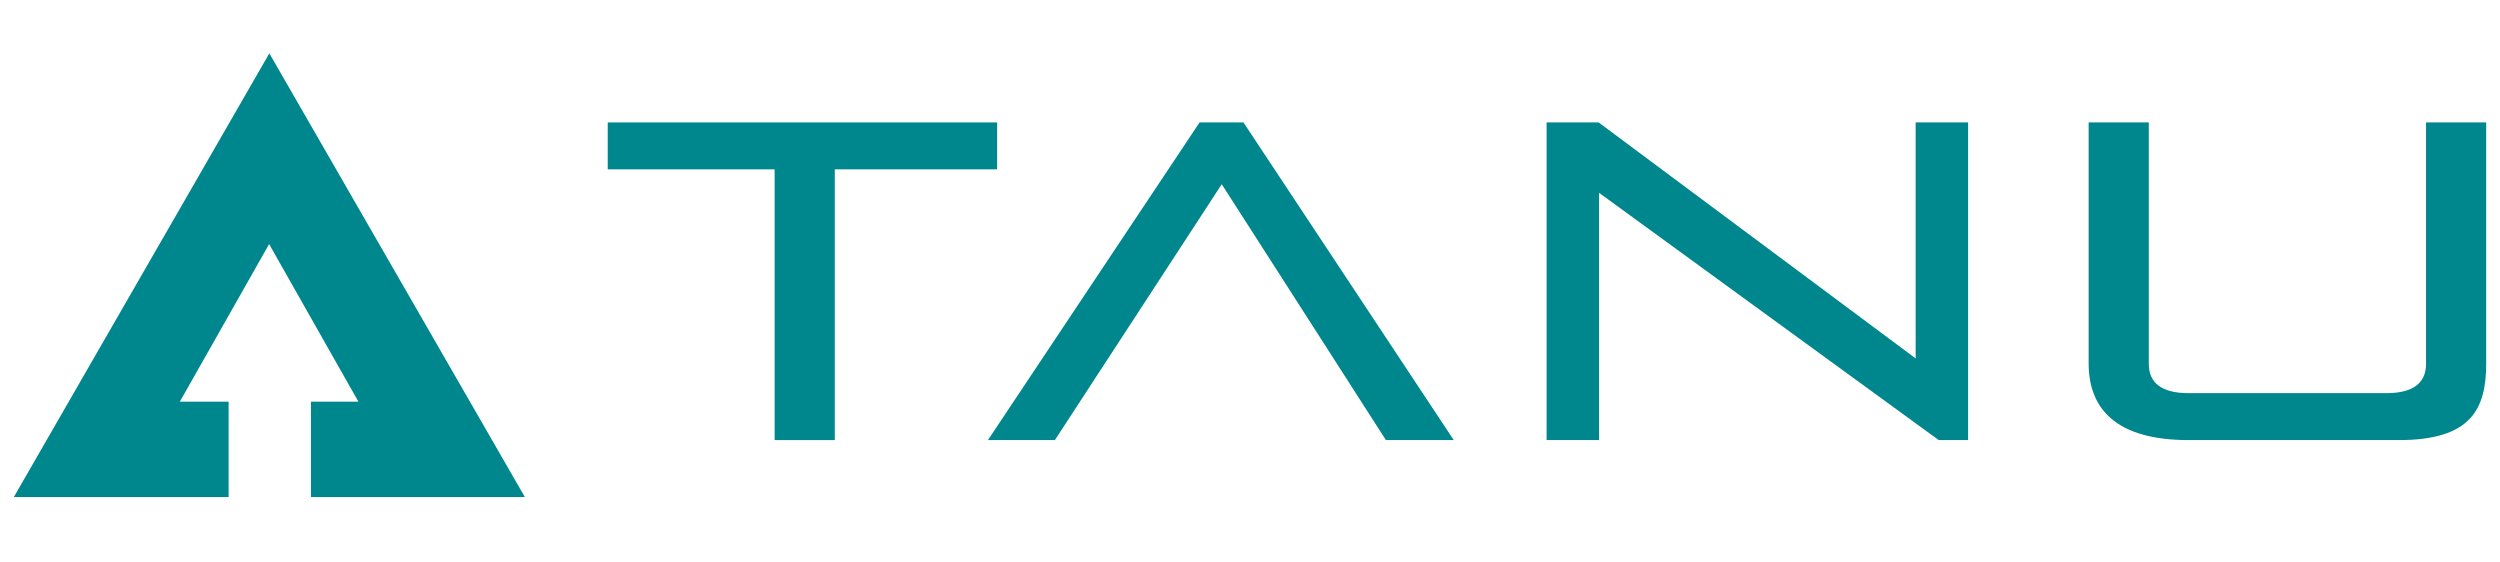 <svg width="160" height="36" viewBox="0 0 181 36" fill="none" xmlns="http://www.w3.org/2000/svg">
<path fill-rule="evenodd" clip-rule="evenodd" d="M19.5 1.5L38 33.624H22.511V33.608V26.734V26.718H25.948L19.484 15.31L13.02 26.718H16.552V26.734V33.605V33.608V33.624H1L19.5 1.5Z" fill="#00878E"/>
<path d="M60.438 29.5H56.083V9.898H44V6.5H72.193V9.898H60.438V29.5Z" fill="#00878E"/>
<path d="M105.252 29.5H100.34L88.454 10.976L76.372 29.5H71.526L86.85 6.5H90.026L105.252 29.5Z" fill="#00878E"/>
<path d="M142.491 29.5H140.363L115.772 11.597V29.5H111.974V6.5H115.739L138.693 23.587V6.5H142.491V29.5Z" fill="#00878E"/>
<path d="M173.68 29.5H158.454C153.215 29.5 151.218 27.246 151.218 23.946V6.5H155.573V23.979C155.573 25.351 156.49 26.102 158.454 26.102H172.764C174.728 26.102 175.645 25.351 175.645 23.979V6.5H180V23.946C180 27.246 178.919 29.5 173.68 29.5Z" fill="#00878E"/>
</svg>
